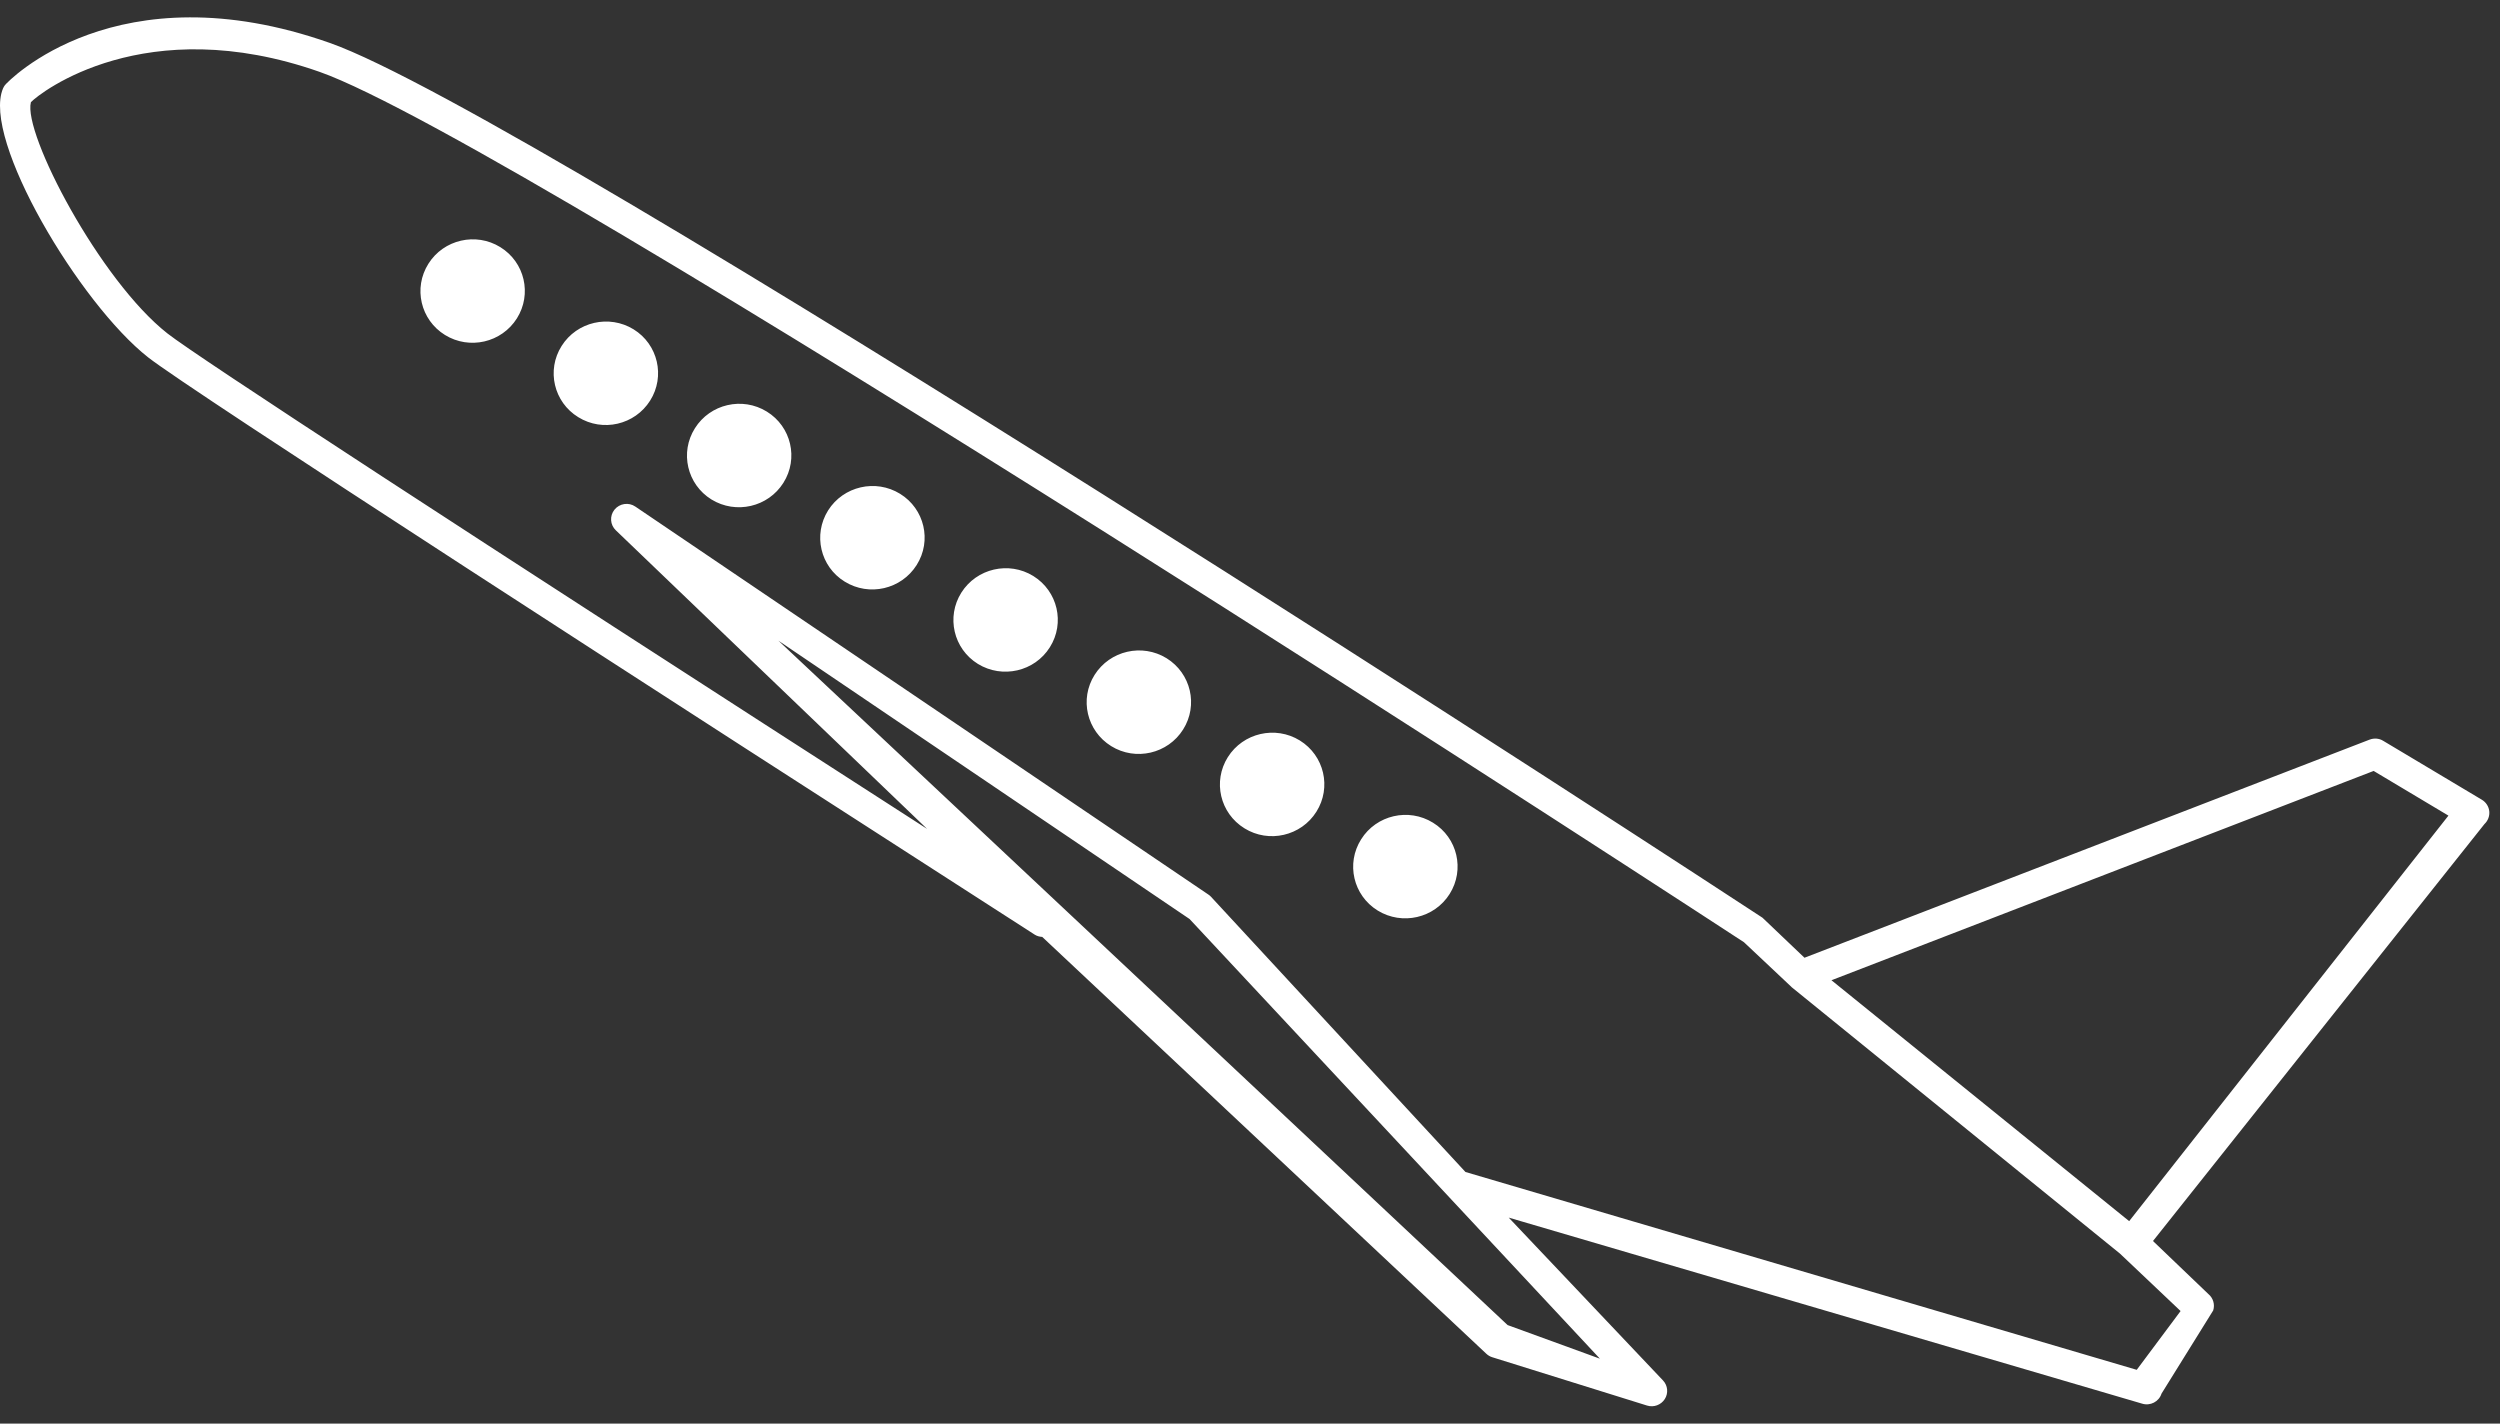 <svg width="72" height="41" viewBox="0 0 72 41" fill="none" xmlns="http://www.w3.org/2000/svg">
<rect x="0" y="0" width="72" height="41" fill="#333333" stroke="none"/>
<path fill-rule="evenodd" clip-rule="evenodd" d="M0.14 2.455C0.223 2.344 3.363 -0.924 9.501 1.237C15.362 3.298 49.277 25.456 50.759 26.43L51.969 27.583L68.243 21.302C68.372 21.252 68.52 21.263 68.635 21.335L71.477 23.032C71.597 23.104 71.676 23.226 71.691 23.363C71.705 23.5 71.654 23.637 71.553 23.732L62.006 35.741L63.603 37.27C63.741 37.385 63.794 37.571 63.74 37.741L62.252 40.136C62.178 40.369 61.927 40.498 61.693 40.425L43.451 35.067L47.894 39.756C48.033 39.902 48.054 40.124 47.946 40.293C47.837 40.463 47.628 40.54 47.435 40.48L42.976 39.088C42.911 39.068 42.853 39.032 42.805 38.987L30.016 26.983C29.941 26.978 29.867 26.961 29.8 26.918C18.814 19.853 5.465 11.234 4.269 10.294C2.3 8.75 -0.533 4.01 0.087 2.547C0.101 2.515 0.119 2.484 0.14 2.455ZM68.361 22.203L52.746 28.231L61.32 35.169L70.515 23.49L68.361 22.203ZM34.26 26.468L22.418 18.451L43.419 38.162L46.077 39.13L34.26 26.468ZM4.822 9.603C5.675 10.273 13.219 15.193 26.7 23.872L17.738 15.275C17.57 15.117 17.552 14.857 17.698 14.677C17.844 14.498 18.106 14.458 18.297 14.589L34.804 25.765C34.831 25.784 34.856 25.803 34.877 25.827L42.205 33.753L61.538 39.451L62.801 37.758L61.052 36.101C61.052 36.1 61.05 36.1 61.049 36.099L51.596 28.428C51.595 28.427 51.593 28.422 51.591 28.421L50.226 27.136C49.874 26.906 14.962 4.095 9.202 2.069C4.182 0.307 1.161 2.661 0.89 2.943C0.657 3.84 2.879 8.078 4.822 9.603ZM39.201 24.172C38.759 24.871 38.973 25.789 39.678 26.224C40.383 26.657 41.309 26.445 41.75 25.746C42.19 25.047 41.977 24.128 41.271 23.694C40.568 23.259 39.64 23.472 39.201 24.172ZM35.362 21.805C34.922 22.504 35.136 23.421 35.841 23.856C36.544 24.292 37.474 24.076 37.912 23.378C38.353 22.679 38.139 21.761 37.434 21.325C36.729 20.892 35.802 21.107 35.362 21.805ZM31.524 19.437C31.084 20.135 31.299 21.052 32.002 21.488C32.705 21.924 33.635 21.709 34.074 21.009C34.515 20.311 34.3 19.392 33.596 18.956C32.892 18.524 31.966 18.737 31.524 19.437ZM27.687 17.067C27.247 17.766 27.46 18.686 28.164 19.121C28.869 19.553 29.797 19.34 30.236 18.641C30.677 17.942 30.462 17.025 29.759 16.589C29.055 16.155 28.129 16.369 27.687 17.067ZM23.85 14.699C23.411 15.399 23.624 16.319 24.328 16.751C25.032 17.186 25.959 16.973 26.4 16.272C26.842 15.574 26.626 14.655 25.923 14.222C25.218 13.787 24.29 14.002 23.85 14.699ZM20.014 12.333C19.573 13.03 19.788 13.951 20.49 14.385C21.195 14.818 22.122 14.604 22.562 13.905C23.003 13.207 22.789 12.288 22.085 11.854C21.381 11.419 20.453 11.634 20.014 12.333ZM16.175 9.963C15.733 10.662 15.949 11.582 16.653 12.014C17.356 12.451 18.284 12.237 18.724 11.537C19.165 10.838 18.949 9.918 18.248 9.485C17.542 9.051 16.615 9.265 16.175 9.963ZM12.338 7.596C11.897 8.295 12.112 9.213 12.815 9.647C13.52 10.082 14.446 9.868 14.887 9.169C15.326 8.47 15.114 7.552 14.408 7.117C13.707 6.684 12.778 6.896 12.338 7.596Z" fill="white"/>
</svg>
